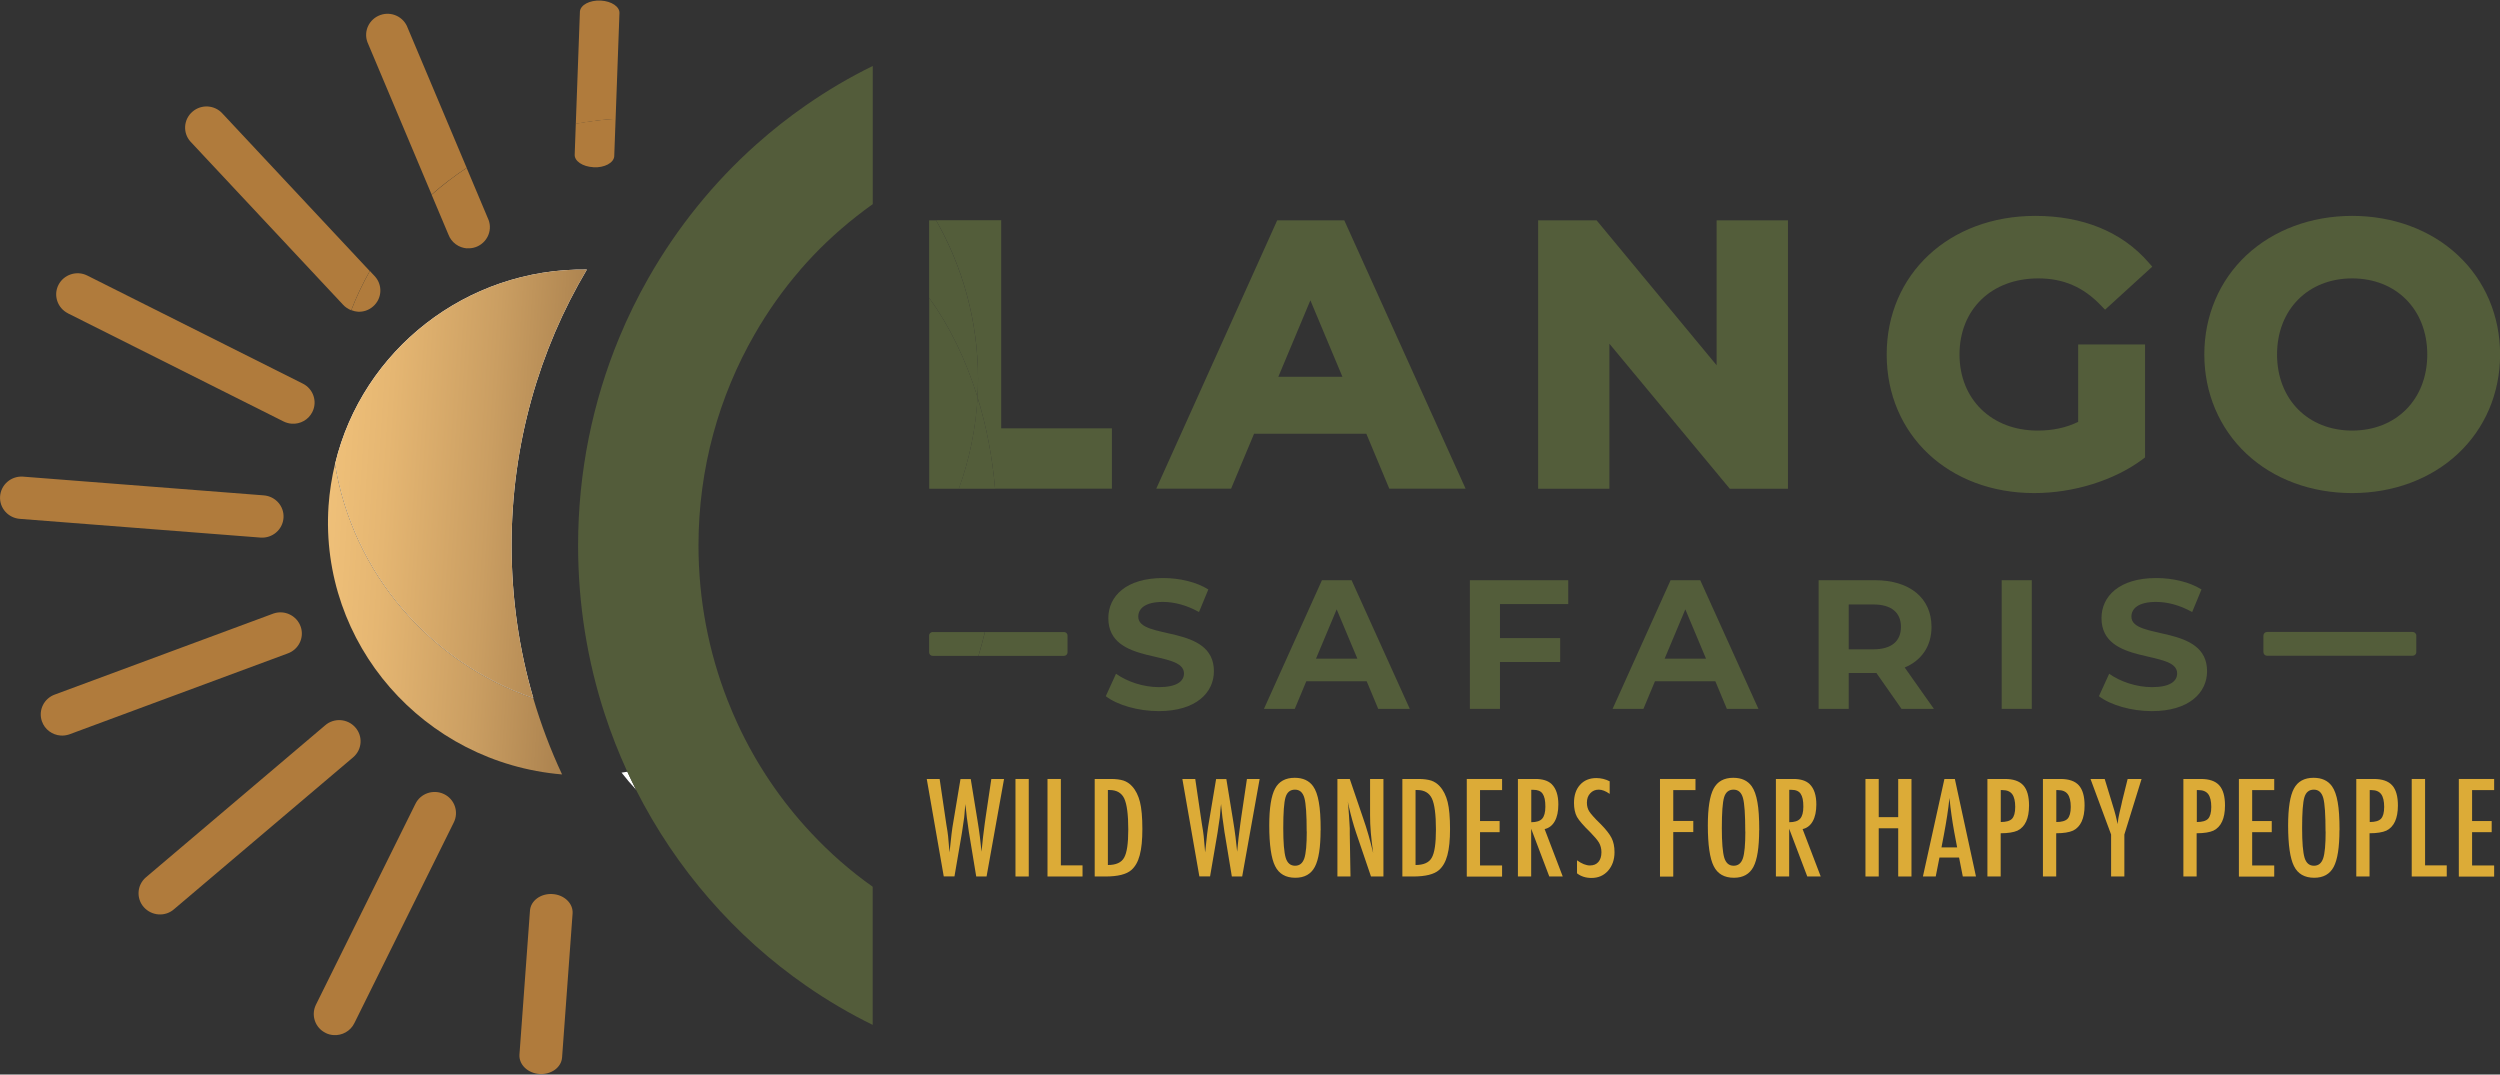 <svg width="228" height="98" viewBox="0 0 228 98" fill="none" xmlns="http://www.w3.org/2000/svg">
<rect x="0" y="0" width="228" height="98" fill="#333333" stroke="none"/>
<g clip-path="url(#clip0_2043_763)">
<path d="M84.527 71.042H85.695L86.304 75.176L86.404 75.786C86.454 76.116 86.488 76.422 86.504 76.694L86.571 77.445C86.571 77.445 86.571 77.502 86.579 77.552C86.579 77.602 86.588 77.668 86.596 77.742L86.629 77.453C86.68 76.95 86.73 76.488 86.78 76.067C86.83 75.646 86.888 75.258 86.955 74.895L87.597 71.05H88.532L89.141 74.788C89.233 75.341 89.308 75.852 89.366 76.323C89.424 76.793 89.475 77.247 89.516 77.676C89.558 77.222 89.6 76.785 89.65 76.364C89.7 75.943 89.75 75.531 89.808 75.118L89.892 74.524L90.409 71.042H91.569L89.975 79.936H89.032L88.398 76.092C88.398 76.092 88.382 76.017 88.365 75.902C88.348 75.794 88.323 75.629 88.298 75.423L88.173 74.532C88.173 74.466 88.156 74.359 88.14 74.219C88.123 74.078 88.106 73.905 88.081 73.691L88.048 73.319C88.048 73.41 88.031 73.484 88.023 73.55C88.023 73.616 88.006 73.666 88.006 73.715C87.989 73.971 87.973 74.169 87.956 74.309C87.939 74.45 87.931 74.532 87.931 74.565L87.806 75.415C87.781 75.613 87.756 75.761 87.739 75.877C87.722 75.993 87.714 76.059 87.706 76.083L87.047 79.928H86.07L84.519 71.034L84.527 71.042Z" fill="#DCAB37"/>
<path d="M92.612 71.042H93.822V79.936H92.612V71.042Z" fill="#DCAB37"/>
<path d="M95.54 71.042H96.75V78.922H98.727V79.936H95.532V71.042H95.54Z" fill="#DCAB37"/>
<path d="M99.829 71.042H101.322C101.773 71.042 102.157 71.092 102.474 71.191C102.757 71.29 103.016 71.455 103.241 71.702C103.583 72.073 103.817 72.552 103.967 73.146C104.109 73.715 104.184 74.54 104.184 75.605C104.184 76.587 104.109 77.379 103.942 77.998C103.784 78.592 103.533 79.037 103.174 79.351C102.732 79.738 101.948 79.936 100.813 79.936H99.837V71.042H99.829ZM101.039 78.889C101.773 78.889 102.273 78.666 102.515 78.228C102.774 77.783 102.899 76.925 102.899 75.654C102.899 74.285 102.774 73.344 102.532 72.824C102.29 72.313 101.839 72.049 101.189 72.049H101.039V78.889Z" fill="#DCAB37"/>
<path d="M107.838 71.042H109.006L109.616 75.176L109.716 75.786C109.766 76.116 109.799 76.422 109.816 76.694L109.883 77.445C109.883 77.445 109.883 77.502 109.891 77.552C109.891 77.602 109.899 77.668 109.908 77.742L109.941 77.453C109.991 76.95 110.041 76.488 110.091 76.067C110.141 75.646 110.2 75.258 110.266 74.895L110.909 71.05H111.843L112.452 74.788C112.544 75.341 112.619 75.852 112.678 76.323C112.736 76.793 112.786 77.247 112.828 77.676C112.869 77.222 112.911 76.785 112.961 76.364C113.011 75.943 113.061 75.531 113.12 75.118L113.203 74.524L113.721 71.042H114.88L113.287 79.936H112.344L111.71 76.092C111.71 76.092 111.693 76.017 111.676 75.902C111.66 75.794 111.635 75.629 111.61 75.423L111.484 74.532C111.484 74.466 111.468 74.359 111.451 74.219C111.434 74.078 111.418 73.905 111.393 73.691L111.359 73.319C111.359 73.41 111.343 73.484 111.334 73.55C111.334 73.616 111.318 73.666 111.318 73.715C111.301 73.971 111.284 74.169 111.268 74.309C111.251 74.45 111.243 74.532 111.243 74.565L111.117 75.415C111.092 75.613 111.067 75.761 111.051 75.877C111.034 75.993 111.026 76.059 111.017 76.083L110.358 79.928H109.382L107.83 71.034L107.838 71.042Z" fill="#DCAB37"/>
<path d="M120.437 75.712C120.437 77.28 120.262 78.402 119.911 79.062C119.561 79.722 118.969 80.052 118.134 80.052C117.258 80.052 116.641 79.697 116.29 78.988C115.94 78.294 115.756 77.057 115.756 75.283C115.756 73.699 115.932 72.585 116.282 71.925C116.632 71.265 117.233 70.935 118.076 70.935C118.827 70.935 119.386 71.191 119.753 71.702C119.995 72.04 120.17 72.527 120.278 73.162C120.387 73.748 120.445 74.598 120.445 75.72L120.437 75.712ZM119.169 75.836C119.169 74.293 119.102 73.278 118.96 72.775C118.818 72.271 118.535 72.016 118.101 72.016C117.667 72.016 117.383 72.247 117.241 72.709C117.1 73.179 117.033 74.12 117.033 75.531C117.033 76.834 117.108 77.734 117.258 78.237C117.408 78.715 117.692 78.955 118.109 78.955C118.526 78.955 118.793 78.732 118.952 78.286C119.102 77.841 119.177 77.032 119.177 75.836H119.169Z" fill="#DCAB37"/>
<path d="M121.972 71.042H123.099L124.308 74.59C124.659 75.588 124.967 76.661 125.234 77.799C125.134 77.115 125.068 76.488 125.018 75.935C124.967 75.382 124.951 74.854 124.951 74.359V71.042H126.169V79.936H125.034L123.674 75.935C123.549 75.564 123.432 75.176 123.324 74.788C123.215 74.4 123.115 73.988 123.015 73.559C123.015 73.509 122.998 73.443 122.973 73.361C122.957 73.286 122.94 73.195 122.915 73.097C122.923 73.195 122.94 73.278 122.948 73.352C122.948 73.427 122.965 73.484 122.965 73.534L123.032 74.441L123.099 75.539C123.099 75.597 123.099 75.679 123.099 75.761C123.099 75.852 123.099 75.951 123.099 76.059L123.165 79.936H121.972V71.042Z" fill="#DCAB37"/>
<path d="M127.888 71.042H129.381C129.832 71.042 130.215 71.092 130.532 71.191C130.816 71.29 131.075 71.455 131.3 71.702C131.642 72.073 131.876 72.552 132.026 73.146C132.168 73.715 132.243 74.54 132.243 75.605C132.243 76.587 132.168 77.379 132.001 77.998C131.842 78.592 131.592 79.037 131.233 79.351C130.791 79.738 130.007 79.936 128.872 79.936H127.896V71.042H127.888ZM129.097 78.889C129.832 78.889 130.332 78.666 130.574 78.228C130.833 77.783 130.958 76.925 130.958 75.654C130.958 74.285 130.833 73.344 130.591 72.824C130.349 72.313 129.898 72.049 129.248 72.049H129.097V78.889Z" fill="#DCAB37"/>
<path d="M133.77 71.042H136.99V72.057H134.979V74.879H136.765V75.894H134.979V78.93H136.99V79.945H133.77V71.05V71.042Z" fill="#DCAB37"/>
<path d="M138.442 71.042H140.036C140.695 71.042 141.187 71.199 141.512 71.512C141.921 71.917 142.121 72.535 142.121 73.361C142.121 73.996 142.013 74.507 141.796 74.895C141.579 75.283 141.27 75.522 140.87 75.613L142.522 79.936H141.295L139.643 75.58V79.936H138.434V71.042H138.442ZM139.652 74.986C140.119 74.986 140.453 74.879 140.645 74.664C140.836 74.45 140.937 74.087 140.937 73.575C140.937 73.303 140.92 73.064 140.878 72.865C140.836 72.668 140.77 72.511 140.686 72.387C140.603 72.263 140.486 72.172 140.344 72.115C140.202 72.057 140.044 72.032 139.852 72.032H139.652V74.986Z" fill="#DCAB37"/>
<path d="M146.802 71.232V72.403C146.435 72.139 146.101 72.016 145.809 72.016C145.492 72.016 145.233 72.123 145.025 72.354C144.825 72.569 144.725 72.849 144.725 73.204C144.725 73.517 144.8 73.781 144.941 74.004C145.017 74.12 145.133 74.276 145.309 74.466C145.475 74.656 145.692 74.879 145.968 75.143C146.46 75.638 146.794 76.067 146.977 76.43C147.152 76.776 147.244 77.205 147.244 77.717C147.244 78.402 147.044 78.971 146.652 79.417C146.26 79.854 145.759 80.069 145.142 80.069C144.624 80.069 144.182 79.928 143.823 79.648V78.46C144.257 78.773 144.649 78.93 145 78.93C145.334 78.93 145.592 78.823 145.776 78.608C145.959 78.394 146.051 78.097 146.051 77.725C146.051 77.403 145.976 77.115 145.834 76.859C145.759 76.735 145.659 76.595 145.525 76.438C145.392 76.281 145.225 76.1 145.033 75.902C144.725 75.605 144.474 75.341 144.274 75.11C144.074 74.879 143.924 74.681 143.823 74.507C143.64 74.169 143.548 73.74 143.548 73.228C143.548 72.535 143.732 71.983 144.099 71.578C144.466 71.166 144.966 70.96 145.584 70.96C146.018 70.96 146.427 71.059 146.819 71.265L146.802 71.232Z" fill="#DCAB37"/>
<path d="M151.391 71.042H154.628V72.057H152.601V74.87H154.428V75.885H152.601V79.945H151.391V71.05V71.042Z" fill="#DCAB37"/>
<path d="M160.435 75.712C160.435 77.28 160.26 78.402 159.91 79.062C159.559 79.722 158.967 80.052 158.132 80.052C157.256 80.052 156.639 79.697 156.289 78.988C155.938 78.294 155.755 77.057 155.755 75.283C155.755 73.699 155.93 72.585 156.28 71.925C156.631 71.265 157.231 70.935 158.074 70.935C158.825 70.935 159.384 71.191 159.751 71.702C159.993 72.04 160.168 72.527 160.277 73.162C160.385 73.748 160.444 74.598 160.444 75.72L160.435 75.712ZM159.167 75.836C159.167 74.293 159.1 73.278 158.958 72.775C158.817 72.271 158.533 72.016 158.099 72.016C157.665 72.016 157.381 72.247 157.24 72.709C157.098 73.179 157.031 74.12 157.031 75.531C157.031 76.834 157.106 77.734 157.256 78.237C157.407 78.715 157.69 78.955 158.107 78.955C158.525 78.955 158.792 78.732 158.95 78.286C159.1 77.841 159.175 77.032 159.175 75.836H159.167Z" fill="#DCAB37"/>
<path d="M161.97 71.042H163.564C164.223 71.042 164.715 71.199 165.041 71.512C165.45 71.917 165.65 72.535 165.65 73.361C165.65 73.996 165.541 74.507 165.324 74.895C165.107 75.283 164.799 75.522 164.398 75.613L166.05 79.936H164.824L163.172 75.58V79.936H161.962V71.042H161.97ZM163.18 74.986C163.647 74.986 163.981 74.879 164.173 74.664C164.365 74.45 164.465 74.087 164.465 73.575C164.465 73.303 164.448 73.064 164.407 72.865C164.365 72.668 164.298 72.511 164.215 72.387C164.131 72.263 164.015 72.172 163.873 72.115C163.731 72.057 163.572 72.032 163.38 72.032H163.18V74.986Z" fill="#DCAB37"/>
<path d="M170.13 71.042H171.34V74.524H173.117V71.042H174.327V79.936H173.117V75.539H171.34V79.936H170.13V71.042Z" fill="#DCAB37"/>
<path d="M177.339 71.042H178.282L180.209 79.936H179.008L178.666 78.204H176.88L176.538 79.936H175.37L177.331 71.042H177.339ZM178.49 77.28L178.223 75.861C178.048 74.895 177.898 73.864 177.789 72.775C177.739 73.311 177.664 73.847 177.581 74.4C177.497 74.945 177.397 75.531 177.281 76.141L177.064 77.28H178.499H178.49Z" fill="#DCAB37"/>
<path d="M181.252 71.042H182.846C183.613 71.042 184.172 71.232 184.523 71.62C184.873 72.007 185.048 72.618 185.048 73.46C185.048 74.639 184.698 75.407 183.997 75.753C183.647 75.91 183.129 75.993 182.462 75.993V79.936H181.252V71.042ZM182.462 74.969C182.962 74.969 183.304 74.87 183.496 74.672C183.688 74.466 183.788 74.111 183.788 73.592C183.788 73.072 183.697 72.676 183.513 72.428C183.329 72.181 183.029 72.057 182.637 72.057H182.47V74.969H182.462Z" fill="#DCAB37"/>
<path d="M186.316 71.042H187.91C188.678 71.042 189.237 71.232 189.587 71.62C189.937 72.007 190.113 72.618 190.113 73.46C190.113 74.639 189.762 75.407 189.061 75.753C188.711 75.91 188.194 75.993 187.526 75.993V79.936H186.316V71.042ZM187.526 74.969C188.027 74.969 188.369 74.87 188.561 74.672C188.753 74.466 188.853 74.111 188.853 73.592C188.853 73.072 188.761 72.676 188.577 72.428C188.394 72.181 188.094 72.057 187.701 72.057H187.535V74.969H187.526Z" fill="#DCAB37"/>
<path d="M190.663 71.042H191.948L192.541 72.981C192.557 73.039 192.582 73.105 192.599 73.171C192.616 73.237 192.641 73.311 192.666 73.394C192.891 74.095 193.041 74.681 193.116 75.159C193.183 74.681 193.241 74.351 193.291 74.161L193.475 73.369L193.542 73.055L194.042 71.042H195.311L193.742 76.108V79.936H192.532V76.108L190.655 71.042H190.663Z" fill="#DCAB37"/>
<path d="M199.124 71.042H200.717C201.485 71.042 202.044 71.232 202.394 71.62C202.745 72.007 202.92 72.618 202.92 73.46C202.92 74.639 202.569 75.407 201.869 75.753C201.518 75.91 201.001 75.993 200.333 75.993V79.936H199.124V71.042ZM200.342 74.969C200.842 74.969 201.184 74.87 201.376 74.672C201.568 74.466 201.668 74.111 201.668 73.592C201.668 73.072 201.576 72.676 201.393 72.428C201.209 72.181 200.909 72.057 200.517 72.057H200.35V74.969H200.342Z" fill="#DCAB37"/>
<path d="M204.188 71.042H207.409V72.057H205.398V74.879H207.183V75.894H205.398V78.93H207.409V79.945H204.188V71.05V71.042Z" fill="#DCAB37"/>
<path d="M213.357 75.712C213.357 77.28 213.182 78.402 212.832 79.062C212.481 79.722 211.889 80.052 211.055 80.052C210.179 80.052 209.561 79.697 209.211 78.988C208.86 78.294 208.677 77.057 208.677 75.283C208.677 73.699 208.852 72.585 209.202 71.925C209.553 71.265 210.154 70.935 210.996 70.935C211.747 70.935 212.306 71.191 212.673 71.702C212.915 72.04 213.09 72.527 213.199 73.162C213.307 73.748 213.366 74.598 213.366 75.72L213.357 75.712ZM212.089 75.836C212.089 74.293 212.022 73.278 211.881 72.775C211.739 72.271 211.455 72.016 211.021 72.016C210.587 72.016 210.304 72.247 210.162 72.709C210.02 73.179 209.953 74.12 209.953 75.531C209.953 76.834 210.028 77.734 210.179 78.237C210.329 78.715 210.612 78.955 211.03 78.955C211.447 78.955 211.714 78.732 211.872 78.286C212.022 77.841 212.098 77.032 212.098 75.836H212.089Z" fill="#DCAB37"/>
<path d="M214.893 71.042H216.486C217.254 71.042 217.813 71.232 218.163 71.62C218.514 72.007 218.689 72.618 218.689 73.46C218.689 74.639 218.338 75.407 217.638 75.753C217.287 75.91 216.77 75.993 216.102 75.993V79.936H214.893V71.042ZM216.111 74.969C216.611 74.969 216.953 74.87 217.145 74.672C217.337 74.466 217.437 74.111 217.437 73.592C217.437 73.072 217.346 72.676 217.162 72.428C216.978 72.181 216.678 72.057 216.286 72.057H216.119V74.969H216.111Z" fill="#DCAB37"/>
<path d="M219.957 71.042H221.167V78.922H223.144V79.936H219.949V71.042H219.957Z" fill="#DCAB37"/>
<path d="M224.245 71.042H227.466V72.057H225.455V74.879H227.241V75.894H225.455V78.93H227.466V79.945H224.245V71.05V71.042Z" fill="#DCAB37"/>
<path d="M35.343 3.196L40.933 16.463C41.458 16.059 42.001 15.671 42.56 15.308L37.178 2.536C36.811 1.529 35.693 1.009 34.684 1.372C33.666 1.735 33.14 2.841 33.507 3.839L39.364 17.742C39.873 17.296 40.39 16.867 40.933 16.455L35.343 3.187V3.196Z" fill="#B07B3C"/>
<path d="M42.601 22.643C42.86 22.659 43.127 22.626 43.386 22.535C44.395 22.172 44.929 21.067 44.562 20.069L42.56 15.316C42.001 15.679 41.458 16.067 40.933 16.471C40.39 16.884 39.873 17.313 39.364 17.758L40.891 21.38C41.166 22.123 41.85 22.602 42.601 22.651V22.643Z" fill="#B07B3C"/>
<path d="M30.562 42.272C30.262 43.526 30.053 44.821 29.961 46.149C29.135 58.707 38.638 69.565 51.262 70.629C50.219 68.402 49.343 66.083 48.634 63.682C39.222 60.423 32.147 52.247 30.553 42.272H30.562Z" fill="url(#paint0_linear_2043_763)"/>
<path d="M48.642 63.682C47.349 59.268 46.656 54.582 46.656 49.738C46.656 40.531 49.168 31.917 53.523 24.582C42.535 24.441 33.065 31.925 30.57 42.263C32.164 52.247 39.239 60.415 48.65 63.674L48.642 63.682Z" fill="white"/>
<path d="M48.642 63.682C47.349 59.268 46.656 54.582 46.656 49.738C46.656 40.531 49.168 31.917 53.523 24.582C42.535 24.441 33.065 31.925 30.57 42.263C32.164 52.247 39.239 60.415 48.65 63.674L48.642 63.682Z" fill="url(#paint1_linear_2043_763)"/>
<path d="M1.827 47.321L23.779 49.029C24.855 49.095 25.781 48.295 25.856 47.23C25.931 46.166 25.114 45.25 24.037 45.176L2.086 43.468C1.01 43.402 0.083 44.202 0.008 45.267C-0.067 46.331 0.751 47.247 1.827 47.321Z" fill="#B07B3C"/>
<path d="M6.207 28.583L25.873 38.443C26.115 38.559 26.365 38.625 26.615 38.641C27.375 38.691 28.126 38.295 28.484 37.577C28.968 36.628 28.576 35.465 27.617 34.986L7.951 25.126C6.992 24.648 5.815 25.035 5.331 25.984C4.848 26.933 5.24 28.096 6.199 28.575L6.207 28.583Z" fill="#B07B3C"/>
<path d="M14.467 83.394C14.968 83.427 15.477 83.27 15.877 82.915L32.222 69.054C33.032 68.352 33.115 67.131 32.397 66.331C31.688 65.531 30.453 65.448 29.644 66.158L13.299 80.019C12.49 80.72 12.407 81.941 13.124 82.742C13.483 83.138 13.967 83.361 14.467 83.394Z" fill="#B07B3C"/>
<path d="M48.333 83.055L47.374 96.182C47.315 97.09 48.133 97.882 49.209 97.948C50.286 98.014 51.203 97.337 51.262 96.43L52.221 83.303C52.28 82.395 51.462 81.603 50.386 81.537C49.309 81.471 48.392 82.148 48.333 83.055Z" fill="#B07B3C"/>
<path d="M54.691 1.133L54.332 11.009C54.933 10.935 55.534 10.877 56.143 10.844L56.493 1.224C56.543 0.621 55.776 0.102 54.783 0.052C53.79 0.002 52.939 0.448 52.889 1.05L52.513 11.298C53.114 11.182 53.715 11.092 54.332 11.017L54.691 1.141V1.133Z" fill="#B07B3C"/>
<path d="M54.124 15.258C55.117 15.308 55.968 14.862 56.018 14.26L56.143 10.836C55.534 10.869 54.933 10.927 54.332 11.001C53.723 11.075 53.114 11.166 52.513 11.281L52.413 14.078C52.363 14.681 53.131 15.2 54.124 15.25V15.258Z" fill="#B07B3C"/>
<path d="M31.271 27.775C31.488 28.014 31.747 28.179 32.03 28.295C32.506 27.057 33.073 25.861 33.724 24.722L20.299 10.366C19.59 9.565 18.355 9.483 17.546 10.192C16.737 10.894 16.653 12.115 17.371 12.915L31.279 27.783L31.271 27.775Z" fill="#B07B3C"/>
<path d="M32.614 28.427C33.115 28.46 33.624 28.303 34.024 27.948C34.834 27.247 34.917 26.026 34.208 25.225L33.732 24.714C33.082 25.861 32.514 27.049 32.039 28.286C32.222 28.361 32.422 28.41 32.614 28.418V28.427Z" fill="#B07B3C"/>
<path d="M29.703 94.21C29.936 94.326 30.178 94.384 30.428 94.4C31.196 94.45 31.955 94.045 32.314 93.319L41.392 74.994C41.859 74.037 41.458 72.882 40.49 72.42C39.523 71.958 38.355 72.354 37.887 73.311L28.81 91.636C28.343 92.593 28.743 93.748 29.711 94.21H29.703Z" fill="#B07B3C"/>
<path d="M27.425 57.156C27.074 56.149 25.965 55.605 24.947 55.951L5.039 63.328C4.021 63.674 3.471 64.763 3.821 65.778C4.08 66.537 4.781 67.032 5.54 67.082C5.79 67.098 6.041 67.065 6.299 66.983L26.207 59.606C27.224 59.26 27.775 58.171 27.425 57.156Z" fill="#B07B3C"/>
<path d="M56.685 70.465C57.111 71.009 57.553 71.529 58.012 72.024C57.736 71.479 57.469 70.935 57.219 70.382C57.044 70.415 56.869 70.44 56.685 70.465Z" fill="white"/>
<path d="M72.946 24.648C74.515 22.832 76.242 21.191 78.119 19.722C78.603 19.342 79.095 18.971 79.596 18.616V6.017C77.485 7.049 75.458 8.245 73.53 9.582C71.945 10.679 70.418 11.884 68.975 13.171C65.087 16.636 61.766 20.745 59.146 25.341C58.145 27.098 57.244 28.93 56.46 30.828C54.057 36.644 52.722 43.039 52.722 49.747C52.722 55.11 53.573 60.275 55.142 65.093C55.734 66.908 56.426 68.674 57.211 70.382C57.469 70.935 57.728 71.479 58.003 72.024C61.649 79.235 67.006 85.39 73.522 89.903C75.449 91.24 77.477 92.436 79.588 93.468V80.869C77.552 79.433 75.675 77.783 73.964 75.951C71.261 73.064 68.992 69.73 67.29 66.059C66.956 65.332 66.639 64.598 66.347 63.847C64.645 59.491 63.702 54.73 63.702 49.738C63.702 42.7 65.579 36.116 68.825 30.481C70.026 28.394 71.403 26.438 72.955 24.648H72.946Z" fill="#535C3A"/>
<path d="M107.98 61.413C107.98 62.131 107.321 62.667 105.694 62.667C104.267 62.667 102.782 62.164 101.781 61.446L100.847 63.493C101.898 64.301 103.8 64.854 105.678 64.854C109.065 64.854 110.709 63.179 110.709 61.215C110.709 56.908 103.809 58.402 103.809 56.24C103.809 55.506 104.434 54.895 106.061 54.895C107.113 54.895 108.247 55.2 109.349 55.819L110.2 53.757C109.098 53.072 107.571 52.717 106.078 52.717C102.707 52.717 101.08 54.375 101.08 56.372C101.08 60.728 107.98 59.219 107.98 61.422V61.413Z" fill="#535D3A"/>
<path d="M120.562 52.915L115.272 64.648H118.084L119.135 62.131H124.642L125.693 64.648H128.572L123.265 52.915H120.554H120.562ZM120.02 60.069L121.905 55.572L123.791 60.069H120.028H120.02Z" fill="#535D3A"/>
<path d="M136.798 60.374H142.288V58.196H136.798V55.093H143.022V52.915H134.053V64.648H136.798V60.374Z" fill="#535D3A"/>
<path d="M152.359 52.915L147.069 64.648H149.881L150.932 62.131H156.439L157.49 64.648H160.368L155.062 52.915H152.35H152.359ZM151.816 60.069L153.702 55.572L155.588 60.069H151.825H151.816Z" fill="#535D3A"/>
<path d="M168.603 61.38H171.131L173.418 64.648H176.371L173.71 60.877C175.253 60.225 176.154 58.93 176.154 57.172C176.154 54.54 174.168 52.915 170.998 52.915H165.858V64.648H168.603V61.38ZM168.603 55.126H170.839C172.516 55.126 173.367 55.877 173.367 57.172C173.367 58.468 172.516 59.219 170.839 59.219H168.603V55.126Z" fill="#535D3A"/>
<path d="M185.298 52.915H182.553V64.648H185.298V52.915Z" fill="#535D3A"/>
<path d="M191.656 56.364C191.656 60.72 198.556 59.21 198.556 61.413C198.556 62.131 197.897 62.667 196.27 62.667C194.843 62.667 193.358 62.164 192.357 61.446L191.423 63.493C192.474 64.301 194.376 64.854 196.253 64.854C199.641 64.854 201.285 63.179 201.285 61.215C201.285 56.908 194.385 58.402 194.385 56.24C194.385 55.506 195.01 54.895 196.637 54.895C197.688 54.895 198.823 55.2 199.925 55.819L200.776 53.757C199.674 53.072 198.147 52.717 196.654 52.717C193.283 52.717 191.656 54.375 191.656 56.372V56.364Z" fill="#535D3A"/>
<path d="M89.149 36.232C89.95 38.831 90.501 41.628 90.751 44.565H101.406V39.062H91.31V20.085H85.37C87.806 24.367 89.199 29.301 89.199 34.565C89.199 35.126 89.183 35.679 89.149 36.224V36.232Z" fill="#535D3A"/>
<path d="M84.736 27.156C86.579 29.714 88.09 32.791 89.149 36.232C89.183 35.679 89.199 35.126 89.199 34.573C89.199 29.309 87.806 24.375 85.37 20.093H84.736V27.156Z" fill="#535D3A"/>
<path d="M87.447 44.573H90.751C90.501 41.636 89.959 38.831 89.149 36.24C88.982 39.153 88.398 41.95 87.439 44.573H87.447Z" fill="#535D3A"/>
<path d="M87.447 44.573C88.398 41.95 88.991 39.144 89.158 36.24C88.098 32.8 86.588 29.722 84.744 27.164V44.573H87.456H87.447Z" fill="#535D3A"/>
<path d="M114.363 39.557H124.609L126.703 44.565H133.661L122.598 20.093H116.482L105.452 44.565H112.277L114.371 39.557H114.363ZM119.502 27.379L122.431 34.367H116.582L119.511 27.379H119.502Z" fill="#535D3A"/>
<path d="M146.777 31.347L157.757 44.573H163.063V20.093H156.556V33.311L145.609 20.093H140.278V44.573H146.777V31.347Z" fill="#535D3A"/>
<path d="M185.515 44.969C189.12 44.969 192.816 43.814 195.411 41.884L195.628 41.719V31.413H189.529V38.476C188.411 39.012 187.226 39.268 185.824 39.268C181.636 39.268 178.707 36.413 178.707 32.329C178.707 28.245 181.594 25.39 185.891 25.39C188.177 25.39 189.996 26.174 191.606 27.857L191.982 28.245L196.287 24.318L195.936 23.922C193.525 21.149 189.963 19.689 185.624 19.689C177.764 19.689 172.066 25.003 172.066 32.329C172.066 39.656 177.723 44.969 185.524 44.969H185.515Z" fill="#535D3A"/>
<path d="M214.517 44.969C218.255 44.969 221.676 43.699 224.154 41.389C226.64 39.07 228.008 35.852 228.008 32.329C228.008 28.806 226.64 25.588 224.154 23.27C221.684 20.96 218.255 19.689 214.517 19.689C210.779 19.689 207.342 20.968 204.872 23.278C202.394 25.597 201.034 28.814 201.034 32.329C201.034 35.844 202.403 39.062 204.872 41.38C207.342 43.699 210.771 44.969 214.517 44.969ZM214.517 25.39C218.547 25.39 221.367 28.245 221.367 32.329C221.367 36.413 218.547 39.268 214.517 39.268C210.487 39.268 207.667 36.413 207.667 32.329C207.667 28.245 210.487 25.39 214.517 25.39Z" fill="#535D3A"/>
<path d="M220.032 57.635H206.758C206.573 57.635 206.424 57.782 206.424 57.965V59.474C206.424 59.657 206.573 59.804 206.758 59.804H220.032C220.216 59.804 220.366 59.657 220.366 59.474V57.965C220.366 57.782 220.216 57.635 220.032 57.635Z" fill="#535D3A"/>
<path d="M97.042 59.813C97.217 59.813 97.359 59.672 97.359 59.499V57.956C97.359 57.783 97.217 57.643 97.042 57.643H89.825C89.65 58.377 89.458 59.103 89.241 59.813H97.042Z" fill="#535D3A"/>
<path d="M84.736 57.956V59.499C84.736 59.672 84.877 59.813 85.052 59.813H89.233C89.45 59.103 89.641 58.377 89.817 57.643H85.052C84.877 57.643 84.736 57.783 84.736 57.956Z" fill="#535D3A"/>
</g>
<defs>
<linearGradient id="paint0_linear_2043_763" x1="29.284" y1="55.8" x2="75.829" y2="58.868" gradientUnits="userSpaceOnUse">
<stop stop-color="#EFC079"/>
<stop offset="0.11" stop-color="#E5B672"/>
<stop offset="0.31" stop-color="#CA9E62"/>
<stop offset="0.56" stop-color="#9F7747"/>
<stop offset="0.85" stop-color="#644123"/>
<stop offset="1" stop-color="#42220E"/>
</linearGradient>
<linearGradient id="paint1_linear_2043_763" x1="30.136" y1="42.882" x2="76.681" y2="45.95" gradientUnits="userSpaceOnUse">
<stop stop-color="#EFC079"/>
<stop offset="0.11" stop-color="#E5B672"/>
<stop offset="0.31" stop-color="#CA9E62"/>
<stop offset="0.56" stop-color="#9F7747"/>
<stop offset="0.85" stop-color="#644123"/>
<stop offset="1" stop-color="#42220E"/>
</linearGradient>
<clipPath id="clip0_2043_763">
<rect width="228" height="98" fill="white"/>
</clipPath>
</defs>
</svg>
